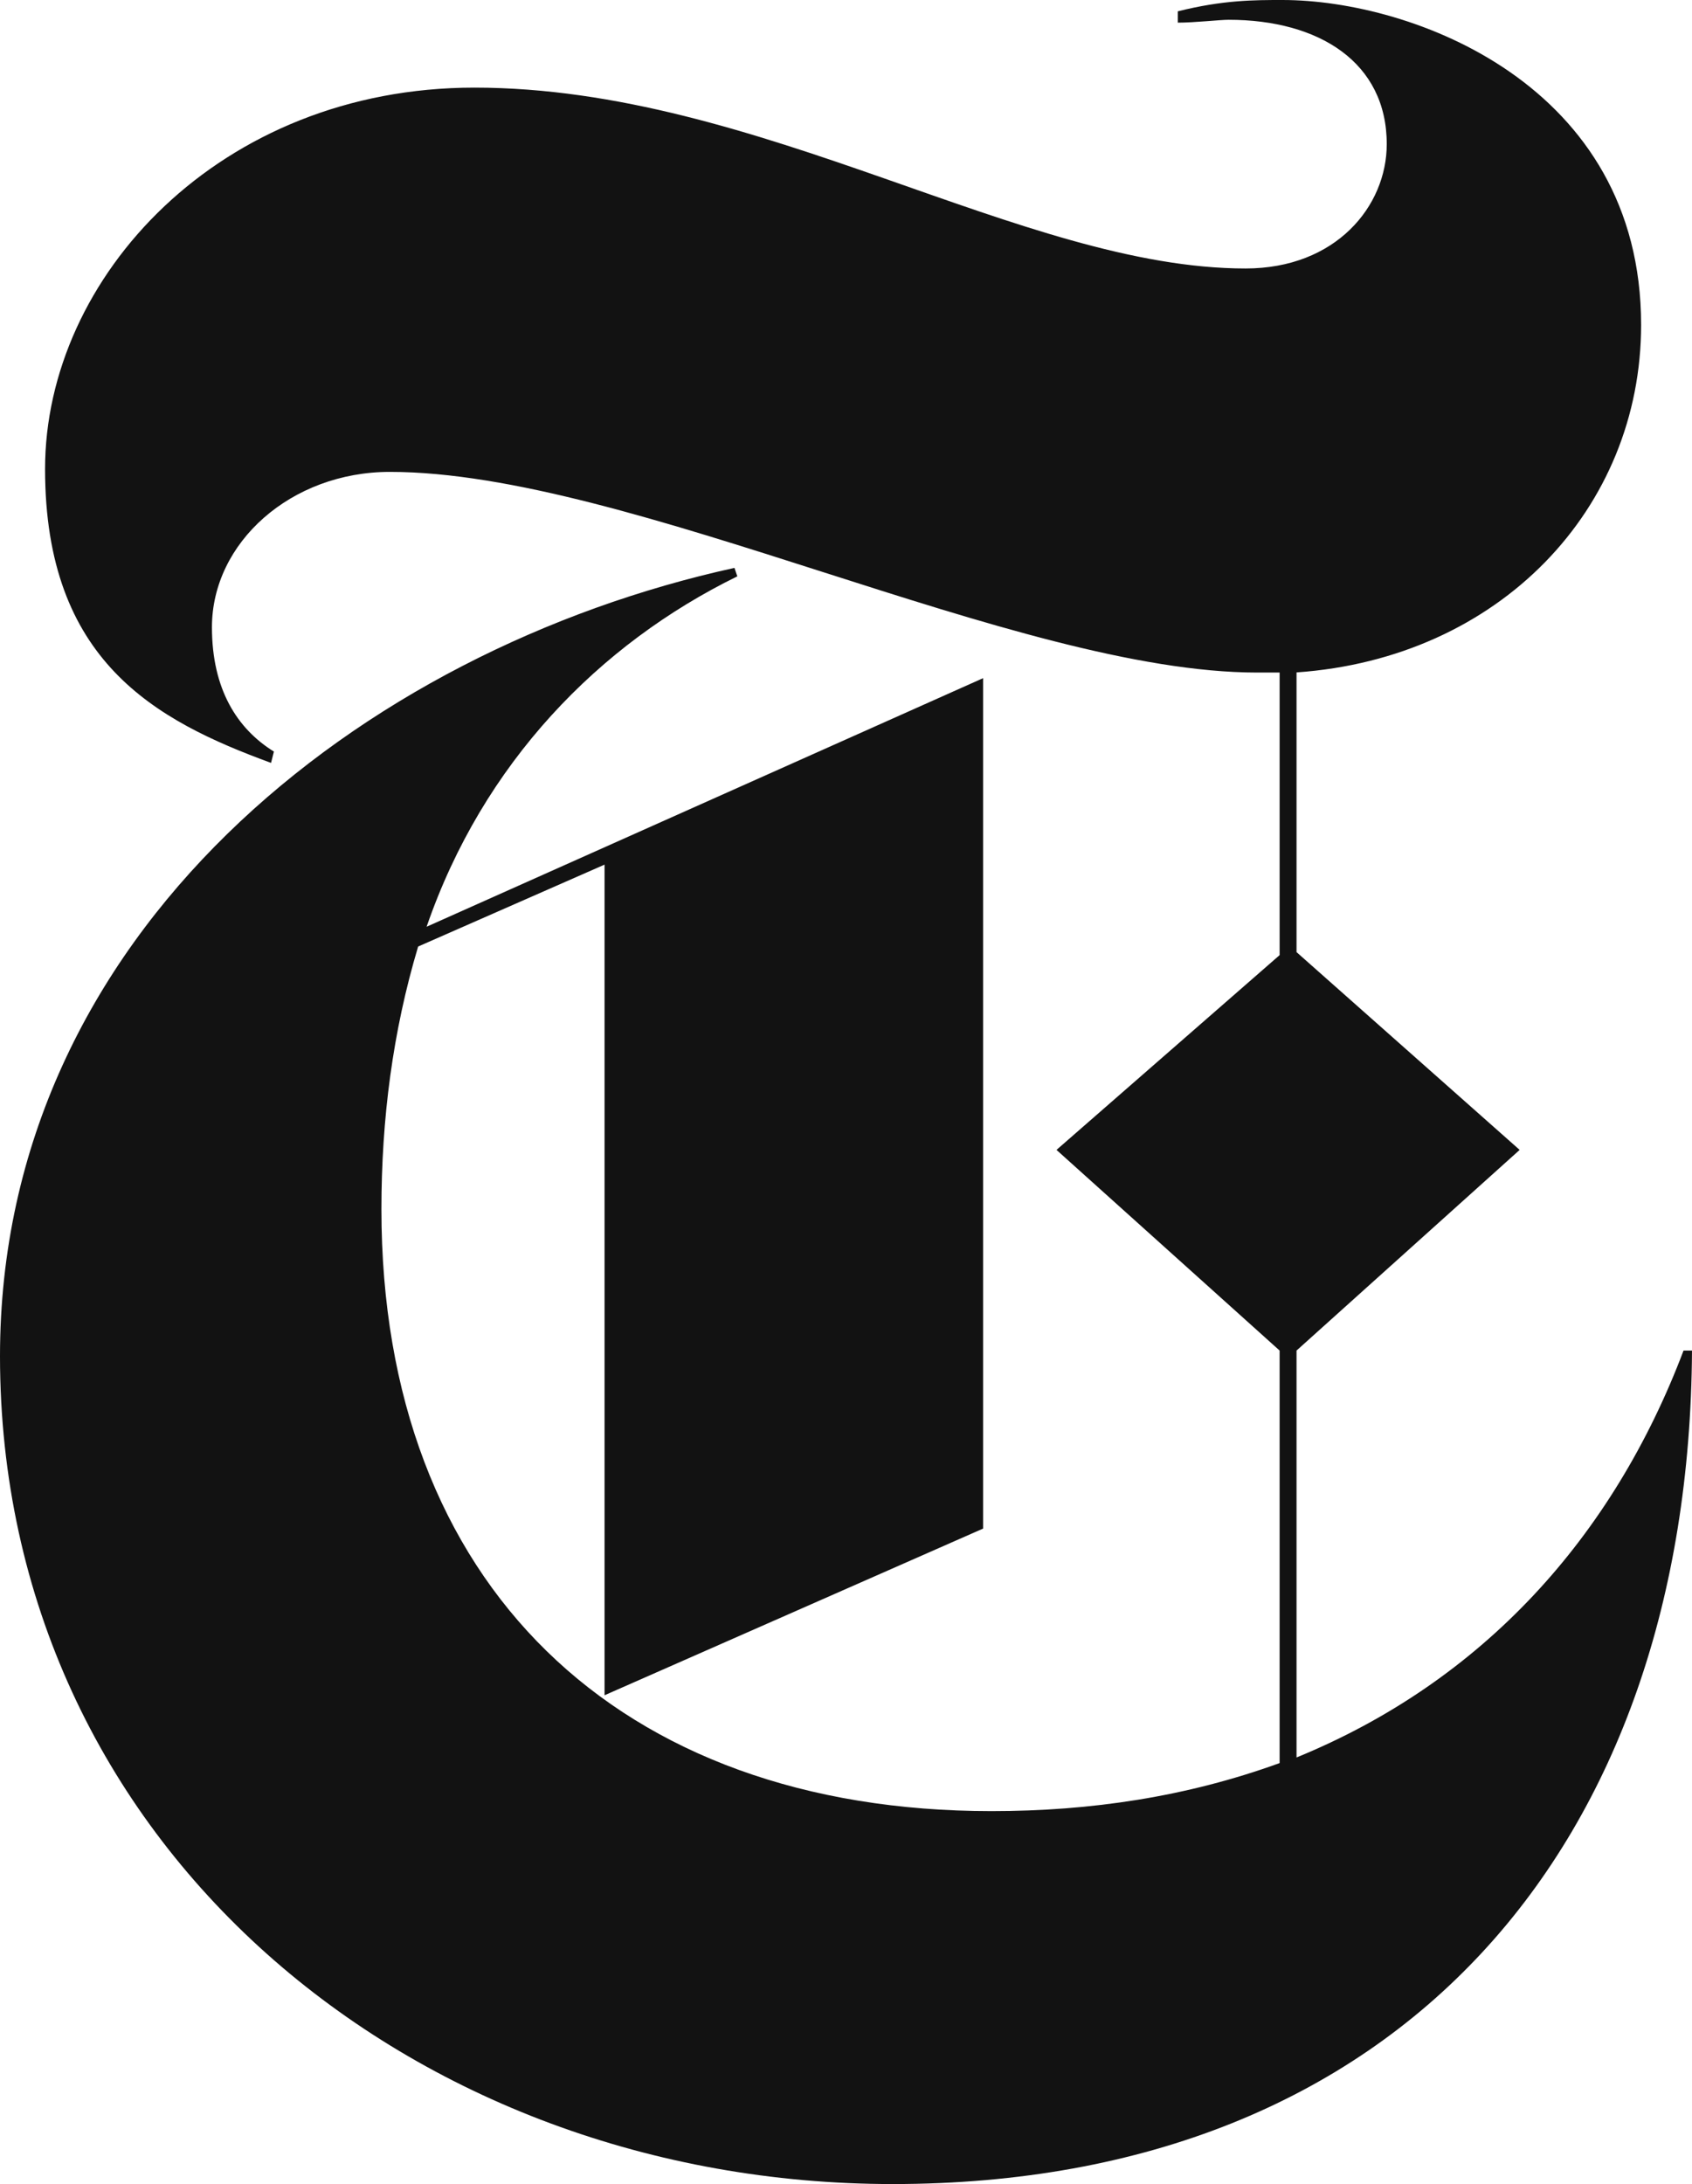 <svg xmlns="http://www.w3.org/2000/svg" viewBox="0 0 1000 1290.43"><path fill="#121212" fill-rule="evenodd" d="M995 797.97c-41.7 110.17-118.56 195.34-228.73 240.42V797.97l131.87-118.56-131.87-116.86V397.29c120.17-8.39 203.65-96.86 203.65-205.34C969.92 50.08 834.75 0 757.89 0c-16.69 0-35.08 0-61.78 6.69v6.69c10 0 25-1.69 30-1.69 53.39 0 93.48 25.08 93.48 73.47 0 36.7-30.08 73.47-83.47 73.47-131.87 0-287.12-106.86-455.76-106.86-150.25 0-253.73 111.86-253.73 225.34s65.09 148.56 133.56 173.64l1.69-6.69c-21.61-13.39-36.62-36.7-36.62-73.47 0-50.08 46.78-91.78 105.17-91.78 141.87 0 370.59 118.56 512.54 118.56h13.31v166.95L624.41 679.41l131.87 118.56v243.73c-55.09 20-111.86 28.39-170.26 28.39-220.34 0-360.59-133.56-360.59-355.59 0-53.39 6.69-105.17 21.7-155.25l110.17-48.39v490.77l223.73-98.48V400.69l-328.9 146.87c33.39-96.78 101.86-166.95 183.64-207.03l-1.69-5C213.73 383.9 0 550.85 0 801.28c.08 288.81 243.81 489.15 527.54 489.15 300.51 0 470.76-200.34 472.46-492.46z"/></svg>